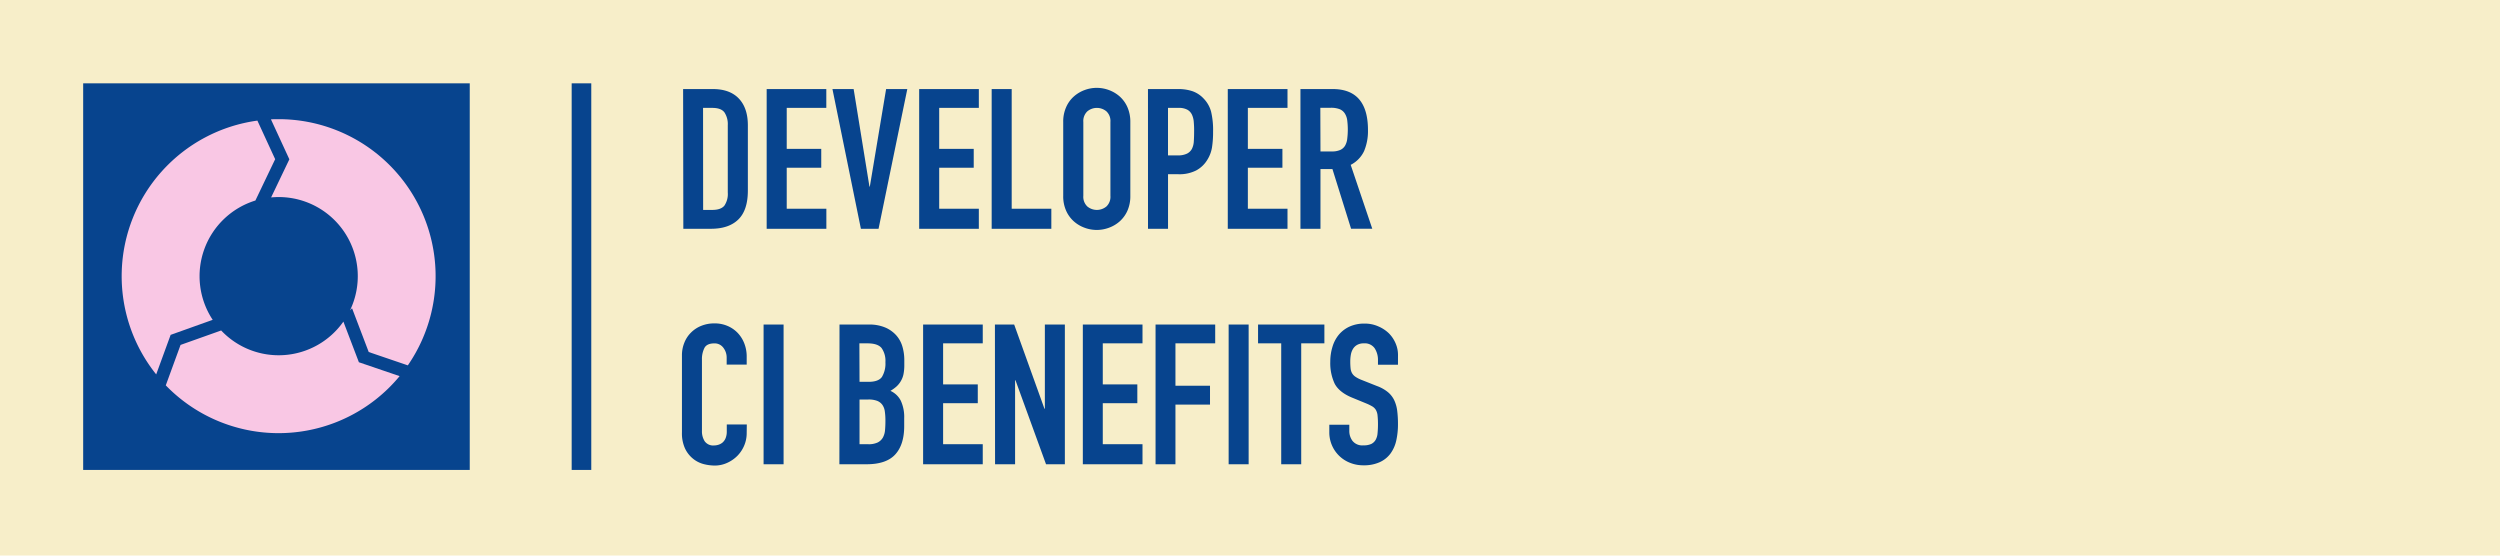 <svg data-name="Layer 1" xmlns="http://www.w3.org/2000/svg" viewBox="0 0 900 200"><path style="fill:#f7eec9" d="M0 0h900v200H0z"/><path d="M245.92 32.06h10.67q6.15 0 9.39 3.42t3.25 9.58v23.52q0 7.07-3.42 10.42T256 82.36h-10Zm7.21 43.51h3.32c2 0 3.46-.5 4.31-1.51a7.47 7.47 0 0 0 1.24-4.77V45.06a7.64 7.64 0 0 0-1.2-4.6q-1.2-1.62-4.38-1.62h-3.32ZM276 32.06h21.47v6.78h-14.25V53.6h12.43v6.79h-12.43v14.76h14.27v7.21H276v-50.3zm40.28 50.3h-6.36l-10.24-50.3h7.63L313 67.17h.14L319 32.06h7.63l-10.35 50.3zm14.62-50.3h21.48v6.78h-14.27V53.6h12.43v6.79h-12.43v14.76h14.27v7.21H330.9v-50.3zm26.1 0h7.21v43.09h14.27v7.21H357v-50.3zm25.76 11.87a12.69 12.69 0 0 1 1.06-5.37 11 11 0 0 1 2.79-3.85 12.2 12.2 0 0 1 3.88-2.3 12.49 12.49 0 0 1 8.69 0 12.24 12.24 0 0 1 3.89 2.3 11.21 11.21 0 0 1 2.79 3.85 13 13 0 0 1 1.06 5.37v26.56a12.83 12.83 0 0 1-1.06 5.4 11.32 11.32 0 0 1-2.79 3.82 12 12 0 0 1-3.89 2.29 12.49 12.49 0 0 1-8.69 0 12 12 0 0 1-3.88-2.29 11.23 11.23 0 0 1-2.79-3.82 12.67 12.67 0 0 1-1.06-5.4ZM390 70.49a4.78 4.78 0 0 0 1.45 3.85 5.38 5.38 0 0 0 6.85 0 4.78 4.78 0 0 0 1.45-3.85V43.93a4.75 4.75 0 0 0-1.45-3.85 5.36 5.36 0 0 0-6.85 0 4.78 4.78 0 0 0-1.45 3.85Zm23.27-38.43h10.81a16 16 0 0 1 5.23.78 10.12 10.12 0 0 1 4.1 2.75 10.7 10.7 0 0 1 2.59 4.63 28.81 28.81 0 0 1 .71 7.17 36 36 0 0 1-.39 5.68 12.1 12.1 0 0 1-1.66 4.42 10.49 10.49 0 0 1-4 3.85 13.28 13.28 0 0 1-6.5 1.38h-3.67v19.64h-7.21Zm7.21 23.88h3.46a7.33 7.33 0 0 0 3.39-.64 4.05 4.05 0 0 0 1.77-1.73 6.78 6.78 0 0 0 .67-2.65c.07-1 .11-2.19.11-3.46a32.2 32.2 0 0 0-.11-3.36 7.67 7.67 0 0 0-.64-2.75 4 4 0 0 0-1.66-1.84 6.33 6.33 0 0 0-3.25-.67h-3.74ZM442 32.06h21.5v6.78h-14.27V53.6h12.44v6.79h-12.44v14.76h14.27v7.21H442v-50.3zm26.16 0h11.59q12.72 0 12.72 14.76a18.68 18.68 0 0 1-1.38 7.53 10.67 10.67 0 0 1-4.84 5l7.77 23h-7.63l-6.71-21.48h-4.31v21.49h-7.21Zm7.21 22.46h4.1a7.16 7.16 0 0 0 3-.53 3.89 3.89 0 0 0 1.74-1.52A6.35 6.35 0 0 0 485 50a26.91 26.91 0 0 0 0-6.71 6 6 0 0 0-.89-2.48 4 4 0 0 0-1.87-1.52 8.61 8.61 0 0 0-3.18-.49h-3.74ZM268.81 155.9a11.32 11.32 0 0 1-.88 4.45 11.78 11.78 0 0 1-2.44 3.71 12.3 12.3 0 0 1-3.64 2.54 10.81 10.81 0 0 1-4.48 1 16.3 16.3 0 0 1-4.17-.56 10.08 10.08 0 0 1-3.82-2 10.43 10.43 0 0 1-2.79-3.63 13.1 13.1 0 0 1-1.09-5.73V128a12 12 0 0 1 .85-4.59 10.57 10.57 0 0 1 2.4-3.67 10.93 10.93 0 0 1 3.71-2.44 12.49 12.49 0 0 1 4.76-.88 11.7 11.7 0 0 1 4.6.88 11.05 11.05 0 0 1 3.67 2.47 11.49 11.49 0 0 1 2.44 3.82 12.93 12.93 0 0 1 .88 4.84v2.82h-7.21v-2.4a5.8 5.8 0 0 0-1.2-3.67 3.88 3.88 0 0 0-3.25-1.56c-1.79 0-3 .56-3.56 1.66a8.9 8.9 0 0 0-.89 4.21v25.71a6.59 6.59 0 0 0 1 3.67 3.74 3.74 0 0 0 3.42 1.49 5.2 5.2 0 0 0 1.52-.25 4.24 4.24 0 0 0 1.49-.81 4.16 4.16 0 0 0 1.09-1.56 6.33 6.33 0 0 0 .42-2.47v-2.47h7.21Zm6.08-39.07h7.2v50.3h-7.2zm27.33 0h10.53a14.69 14.69 0 0 1 5.9 1.06 11.19 11.19 0 0 1 4 2.83 10.55 10.55 0 0 1 2.22 4.06 17.13 17.13 0 0 1 .68 4.77v1.83a16.1 16.1 0 0 1-.32 3.46 8.3 8.3 0 0 1-2.55 4.35 14.38 14.38 0 0 1-2.12 1.52 7.77 7.77 0 0 1 3.74 3.57 14 14 0 0 1 1.21 6.32v2.82q0 6.65-3.22 10.18T312 167.13h-9.82Zm7.21 20.63h3.25q3.6 0 4.84-1.8a9.35 9.35 0 0 0 1.23-5.27 8 8 0 0 0-1.37-5.08c-.92-1.13-2.59-1.69-5-1.7h-3Zm0 22.46h3.11a7.6 7.6 0 0 0 3.42-.63 4.46 4.46 0 0 0 1.88-1.77 6.63 6.63 0 0 0 .77-2.68c.1-1 .14-2.17.14-3.39a23 23 0 0 0-.21-3.32 5.34 5.34 0 0 0-.88-2.37 4.18 4.18 0 0 0-1.87-1.45 8.61 8.61 0 0 0-3.18-.49h-3.18Zm22.89-43.09h21.47v6.78h-14.27v14.77H352v6.78h-12.48v14.76h14.27v7.21h-21.47v-50.3zm25.85 0h6.93l10.9 30.31h.15v-30.31h7.2v50.3h-6.78l-11-30.24h-.14v30.24h-7.21l-.05-50.3zm31.65 0h21.48v6.78H397v14.77h12.44v6.78H397v14.76h14.3v7.21h-21.48v-50.3zm26.18 0h21.47v6.78h-14.31v15.26h12.44v6.78h-12.44v21.48H416v-50.3zm26.31 0h7.2v50.3h-7.2zm18.93 6.78h-8.34v-6.78h23.88v6.78h-8.34v43.52h-7.2v-43.52zm42.03 7.7h-7.2v-1.62a7.7 7.7 0 0 0-1.17-4.28 4.32 4.32 0 0 0-3.92-1.8 4.72 4.72 0 0 0-2.44.57 4.11 4.11 0 0 0-1.48 1.45 6.18 6.18 0 0 0-.74 2 13.34 13.34 0 0 0-.22 2.44 23.3 23.3 0 0 0 .11 2.51 4.43 4.43 0 0 0 .53 1.77 4 4 0 0 0 1.24 1.3 10.79 10.79 0 0 0 2.22 1.13l5.51 2.19a13.49 13.49 0 0 1 3.89 2.16 8.71 8.71 0 0 1 2.29 2.89 12.49 12.49 0 0 1 1.1 3.82 38.39 38.39 0 0 1 .28 4.91 26.65 26.65 0 0 1-.63 5.9 12.51 12.51 0 0 1-2.09 4.66 9.87 9.87 0 0 1-3.85 3.07 13.59 13.59 0 0 1-5.86 1.13 12.75 12.75 0 0 1-4.88-.92 11.73 11.73 0 0 1-7.41-11v-2.68h7.2v2.26a5.88 5.88 0 0 0 1.17 3.57 4.51 4.51 0 0 0 3.92 1.59 6.39 6.39 0 0 0 2.86-.53 3.71 3.71 0 0 0 1.55-1.49 5.77 5.77 0 0 0 .67-2.36c.1-1 .15-2.07.15-3.11a29.34 29.34 0 0 0-.15-3.25 4.91 4.91 0 0 0-.6-2 3.68 3.68 0 0 0-1.27-1.27 17.15 17.15 0 0 0-2.15-1.06l-5.16-2.12c-3.11-1.27-5.2-3-6.25-5a17.42 17.42 0 0 1-1.59-7.88 18.08 18.08 0 0 1 .78-5.37 12.34 12.34 0 0 1 2.29-4.38 11 11 0 0 1 3.85-2.93 12.73 12.73 0 0 1 5.44-1.09 11.86 11.86 0 0 1 4.91 1A12.46 12.46 0 0 1 500 120a11.45 11.45 0 0 1 2.43 3.64 10.46 10.46 0 0 1 .85 4.13ZM205.8 30.01h7.06v139.17h-7.06zm-175.86 0h139.17v139.17H29.94z" style="fill:#07448e"/><path d="M104.17 57.35 97.6 71.07c.9-.08 1.8-.13 2.71-.13a28.48 28.48 0 0 1 25.69 40.8l.74-.77 6 15.76 14.08 4.8a56.53 56.53 0 0 0-46.51-88.63c-.93 0-1.85 0-2.77.07Z" style="fill:#f9c7e4"/><path d="m61.43 120.55 15.14-5.41a28.5 28.5 0 0 1 15.37-42.95l7.12-14.88-6.4-13.89a56.52 56.52 0 0 0-36.43 91.36Z" style="fill:#f9c7e4"/><path d="m129.2 130.41-5.58-14.63a28.47 28.47 0 0 1-44 3.19L65 124.17l-5.32 14.56a56.52 56.52 0 0 0 79.94 1.27 57.61 57.61 0 0 0 4.24-4.59Z" style="fill:#f9c7e4"/></svg>